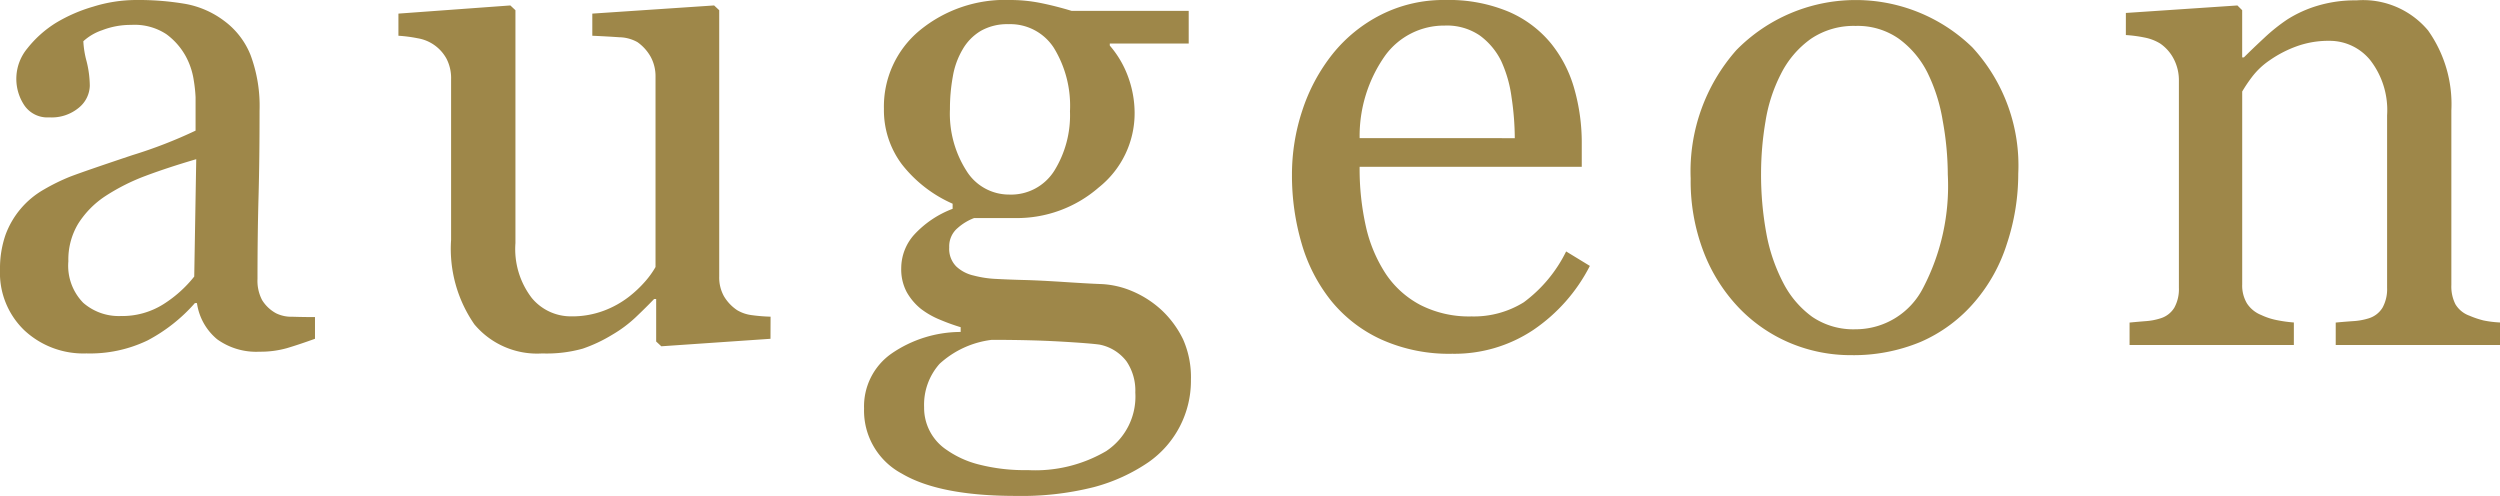 <svg xmlns="http://www.w3.org/2000/svg" xmlns:xlink="http://www.w3.org/1999/xlink" width="175.817" height="34.879" viewBox="0 0 175.817 34.879"><defs><clipPath id="clip-path"><rect id="Rechteck_225" data-name="Rechteck 225" width="175.817" height="34.879" fill="#9e8749"></rect></clipPath></defs><g id="Gruppe_259" data-name="Gruppe 259" clip-path="url(#clip-path)"><path id="Pfad_305" data-name="Pfad 305" d="M231.541,22.688a7.575,7.575,0,0,1-1.16-.143,6.358,6.358,0,0,1-.994-.336,1.885,1.885,0,0,1-.98-.8,2.757,2.757,0,0,1-.288-1.352V7.784a8.961,8.961,0,0,0-1.638-5.633A5.967,5.967,0,0,0,221.445.034a9.176,9.176,0,0,0-2.751.382,8.5,8.5,0,0,0-2.105.957,12.579,12.579,0,0,0-1.628,1.3q-.861.8-1.434,1.375h-.119V.727l-.336-.334-7.844.527V2.474a9.511,9.511,0,0,1,1.338.179,3.271,3.271,0,0,1,1.077.418,2.96,2.96,0,0,1,.968,1.113,3.245,3.245,0,0,1,.347,1.5V20.248a2.7,2.7,0,0,1-.322,1.4,1.726,1.726,0,0,1-.994.755,4.329,4.329,0,0,1-1.018.191c-.389.031-.768.064-1.135.1v1.579h11.554V22.688a9.655,9.655,0,0,1-1.209-.168,4.7,4.7,0,0,1-1.088-.358,2.141,2.141,0,0,1-1-.813,2.445,2.445,0,0,1-.336-1.34V6.445a10.318,10.318,0,0,1,.683-1.016,5.257,5.257,0,0,1,1.256-1.185,8.159,8.159,0,0,1,1.864-.969,6.559,6.559,0,0,1,2.322-.395,3.68,3.68,0,0,1,2.883,1.364A5.73,5.73,0,0,1,223.6,8.119V20.248a2.7,2.7,0,0,1-.322,1.4,1.731,1.731,0,0,1-.994.755,4.541,4.541,0,0,1-1.088.191c-.439.031-.842.064-1.209.1v1.579h11.555Z" transform="translate(-55.723 -0.009)" fill="#9e8749"></path><path id="Pfad_306" data-name="Pfad 306" d="M157.89,20.263a5.325,5.325,0,0,1-4.736,2.894,5.149,5.149,0,0,1-3.052-.873,6.771,6.771,0,0,1-2.045-2.4,12.229,12.229,0,0,1-1.185-3.481,22.84,22.84,0,0,1-.37-4.246,21.93,21.93,0,0,1,.311-3.613,11.026,11.026,0,0,1,1.076-3.325,6.722,6.722,0,0,1,2.117-2.488,5.371,5.371,0,0,1,3.147-.908,5.043,5.043,0,0,1,3.036.9A6.606,6.606,0,0,1,158.2,5.1a11.963,11.963,0,0,1,1.076,3.385,21.409,21.409,0,0,1,.358,3.79,15.482,15.482,0,0,1-1.745,7.991m3.481-16.926a11.767,11.767,0,0,0-16.6.179,12.864,12.864,0,0,0-3.218,9.043,13.862,13.862,0,0,0,.92,5.178,11.811,11.811,0,0,0,2.477,3.912,10.773,10.773,0,0,0,3.611,2.476,11,11,0,0,0,4.282.849,12.281,12.281,0,0,0,4.881-.932A10.482,10.482,0,0,0,161.55,21.2a11.653,11.653,0,0,0,2.249-4.08,15.571,15.571,0,0,0,.79-4.892,12.26,12.26,0,0,0-3.218-8.886m-43.1,6.374a9.785,9.785,0,0,1,1.807-5.825,5.123,5.123,0,0,1,4.175-2.092,4.1,4.1,0,0,1,2.464.694,4.893,4.893,0,0,1,1.507,1.794,8.82,8.82,0,0,1,.731,2.56,19.718,19.718,0,0,1,.227,2.87Zm14.522,7.967a9.833,9.833,0,0,1-2.979,3.576,6.642,6.642,0,0,1-3.672.994,7.543,7.543,0,0,1-3.589-.8,6.656,6.656,0,0,1-2.44-2.188,10.1,10.1,0,0,1-1.4-3.326,18.486,18.486,0,0,1-.443-4.21h15.622V10.143a13.863,13.863,0,0,0-.538-3.947,8.875,8.875,0,0,0-1.638-3.158,7.865,7.865,0,0,0-2.99-2.224A10.887,10.887,0,0,0,124.3,0a9.752,9.752,0,0,0-4.533,1.041,10.351,10.351,0,0,0-3.384,2.739,12.715,12.715,0,0,0-2.142,3.983,14.291,14.291,0,0,0-.729,4.509,17.006,17.006,0,0,0,.681,4.858,11.6,11.6,0,0,0,2.07,4.018,9.772,9.772,0,0,0,3.529,2.726,11.594,11.594,0,0,0,4.987,1.005A9.99,9.99,0,0,0,130.49,23.2a12.055,12.055,0,0,0,3.972-4.5ZM100.474,31.709a9.864,9.864,0,0,1-5.539,1.352,12.953,12.953,0,0,1-3.444-.395,6.843,6.843,0,0,1-2.249-1.017,3.548,3.548,0,0,1-1.6-3.015,4.324,4.324,0,0,1,1.089-3.049A6.613,6.613,0,0,1,92.4,23.9q2.751,0,4.831.12t2.752.216a3.139,3.139,0,0,1,1.889,1.171,3.667,3.667,0,0,1,.623,2.2,4.6,4.6,0,0,1-2.022,4.1M96.789,12.021a3.588,3.588,0,0,1-3.17,1.662,3.516,3.516,0,0,1-3-1.673,7.457,7.457,0,0,1-1.16-4.332,12.525,12.525,0,0,1,.2-2.283,5.546,5.546,0,0,1,.68-1.9,3.6,3.6,0,0,1,1.3-1.329A3.761,3.761,0,0,1,93.571,1.7a3.651,3.651,0,0,1,3.194,1.664A7.783,7.783,0,0,1,97.9,7.824a7.4,7.4,0,0,1-1.112,4.2m5.55,8.48a6.279,6.279,0,0,0-2.212-.526q-.767-.025-2.6-.144t-2.882-.143q-.982-.025-1.9-.073a7.512,7.512,0,0,1-1.616-.24,2.628,2.628,0,0,1-1.22-.634,1.756,1.756,0,0,1-.5-1.352,1.681,1.681,0,0,1,.6-1.362,3.715,3.715,0,0,1,1.148-.694H94.05a8.768,8.768,0,0,0,5.873-2.153,6.664,6.664,0,0,0,2.523-5.262,7.464,7.464,0,0,0-.43-2.442A7,7,0,0,0,100.7,3.206V3.063h5.55V.766h-8.23q-1.1-.335-2.164-.551A10.774,10.774,0,0,0,93.716,0a9.456,9.456,0,0,0-6.4,2.153,6.935,6.935,0,0,0-2.5,5.5,6.331,6.331,0,0,0,1.268,3.91,9.254,9.254,0,0,0,3.563,2.764v.358a7.074,7.074,0,0,0-2.714,1.831,3.538,3.538,0,0,0-.9,2.333,3.41,3.41,0,0,0,.382,1.686,4.1,4.1,0,0,0,1,1.185,5.807,5.807,0,0,0,1.316.753,14.517,14.517,0,0,0,1.482.538v.334a8.61,8.61,0,0,0-4.879,1.531,4.531,4.531,0,0,0-1.915,3.851,5.017,5.017,0,0,0,2.657,4.581q2.655,1.567,8.013,1.568a20.767,20.767,0,0,0,5.5-.621,12.494,12.494,0,0,0,3.828-1.747,6.974,6.974,0,0,0,2.989-5.789,6.577,6.577,0,0,0-.549-2.848,7.007,7.007,0,0,0-1.507-2.056,7.137,7.137,0,0,0-2.022-1.316" transform="translate(-22.652 0)" fill="#9e8749"></path><path id="Pfad_307" data-name="Pfad 307" d="M54.192,22.271a12.129,12.129,0,0,1-1.316-.107,2.641,2.641,0,0,1-1.029-.347,3.038,3.038,0,0,1-.933-.981,2.709,2.709,0,0,1-.334-1.388V.719L50.221.383,41.655.957V2.514c.7.031,1.336.067,1.9.106a2.682,2.682,0,0,1,1.28.347,3.127,3.127,0,0,1,.932,1.041,2.867,2.867,0,0,1,.334,1.4V18.779a6.146,6.146,0,0,1-.753,1.042,8.192,8.192,0,0,1-1.137,1.064,6.774,6.774,0,0,1-1.722.957,6.342,6.342,0,0,1-2.344.406A3.56,3.56,0,0,1,37.4,20.957,5.648,5.648,0,0,1,36.249,17.1V.719L35.891.383,28.02.957V2.514a10.182,10.182,0,0,1,1.364.179A2.832,2.832,0,0,1,31.4,4.127a2.964,2.964,0,0,1,.324,1.447V16.866a9.321,9.321,0,0,0,1.638,5.945,5.752,5.752,0,0,0,4.772,2.045,9.4,9.4,0,0,0,2.845-.336,10.474,10.474,0,0,0,2.081-.981,8.985,8.985,0,0,0,1.651-1.232q.718-.681,1.292-1.28h.143v2.99l.361.336,7.679-.527ZM13.66,19.449A8.693,8.693,0,0,1,11.482,21.4a5.432,5.432,0,0,1-2.991.825,3.8,3.8,0,0,1-2.641-.933,3.727,3.727,0,0,1-1.042-2.918A4.887,4.887,0,0,1,5.5,15.73a6.464,6.464,0,0,1,1.889-1.925,14.43,14.43,0,0,1,2.848-1.437q1.53-.575,3.564-1.173ZM22.152,22.3q-.814,0-1.591-.025a2.438,2.438,0,0,1-1.136-.238,2.622,2.622,0,0,1-.992-.933,2.92,2.92,0,0,1-.324-1.483q0-3.134.073-5.778t.072-6.064a10.264,10.264,0,0,0-.635-3.911,5.528,5.528,0,0,0-1.854-2.4A6.43,6.43,0,0,0,13.05.276,19.648,19.648,0,0,0,9.545,0,10.217,10.217,0,0,0,6.556.467,11.019,11.019,0,0,0,3.946,1.6,7.816,7.816,0,0,0,1.926,3.4,3.352,3.352,0,0,0,1.71,7.405a1.957,1.957,0,0,0,1.759.849A2.978,2.978,0,0,0,5.562,7.56a2.059,2.059,0,0,0,.753-1.532,7.315,7.315,0,0,0-.227-1.722A6.53,6.53,0,0,1,5.861,2.9a3.7,3.7,0,0,1,1.327-.777,5.524,5.524,0,0,1,2.045-.372,4.049,4.049,0,0,1,2.475.659,4.784,4.784,0,0,1,1.353,1.543,5.074,5.074,0,0,1,.562,1.675,10.226,10.226,0,0,1,.131,1.2V9.187a32.816,32.816,0,0,1-4.438,1.722q-3.289,1.1-4.366,1.507a14.079,14.079,0,0,0-1.842.9A6.076,6.076,0,0,0,.383,16.53,7.236,7.236,0,0,0,0,18.971a5.6,5.6,0,0,0,1.71,4.257,6.079,6.079,0,0,0,4.366,1.627,9.341,9.341,0,0,0,4.294-.91,11.677,11.677,0,0,0,3.338-2.631h.143a4.033,4.033,0,0,0,1.423,2.548,4.7,4.7,0,0,0,2.979.872,6.833,6.833,0,0,0,1.925-.25q.849-.252,1.974-.659Z" transform="translate(0 0)" fill="#9e8749"></path></g></svg>